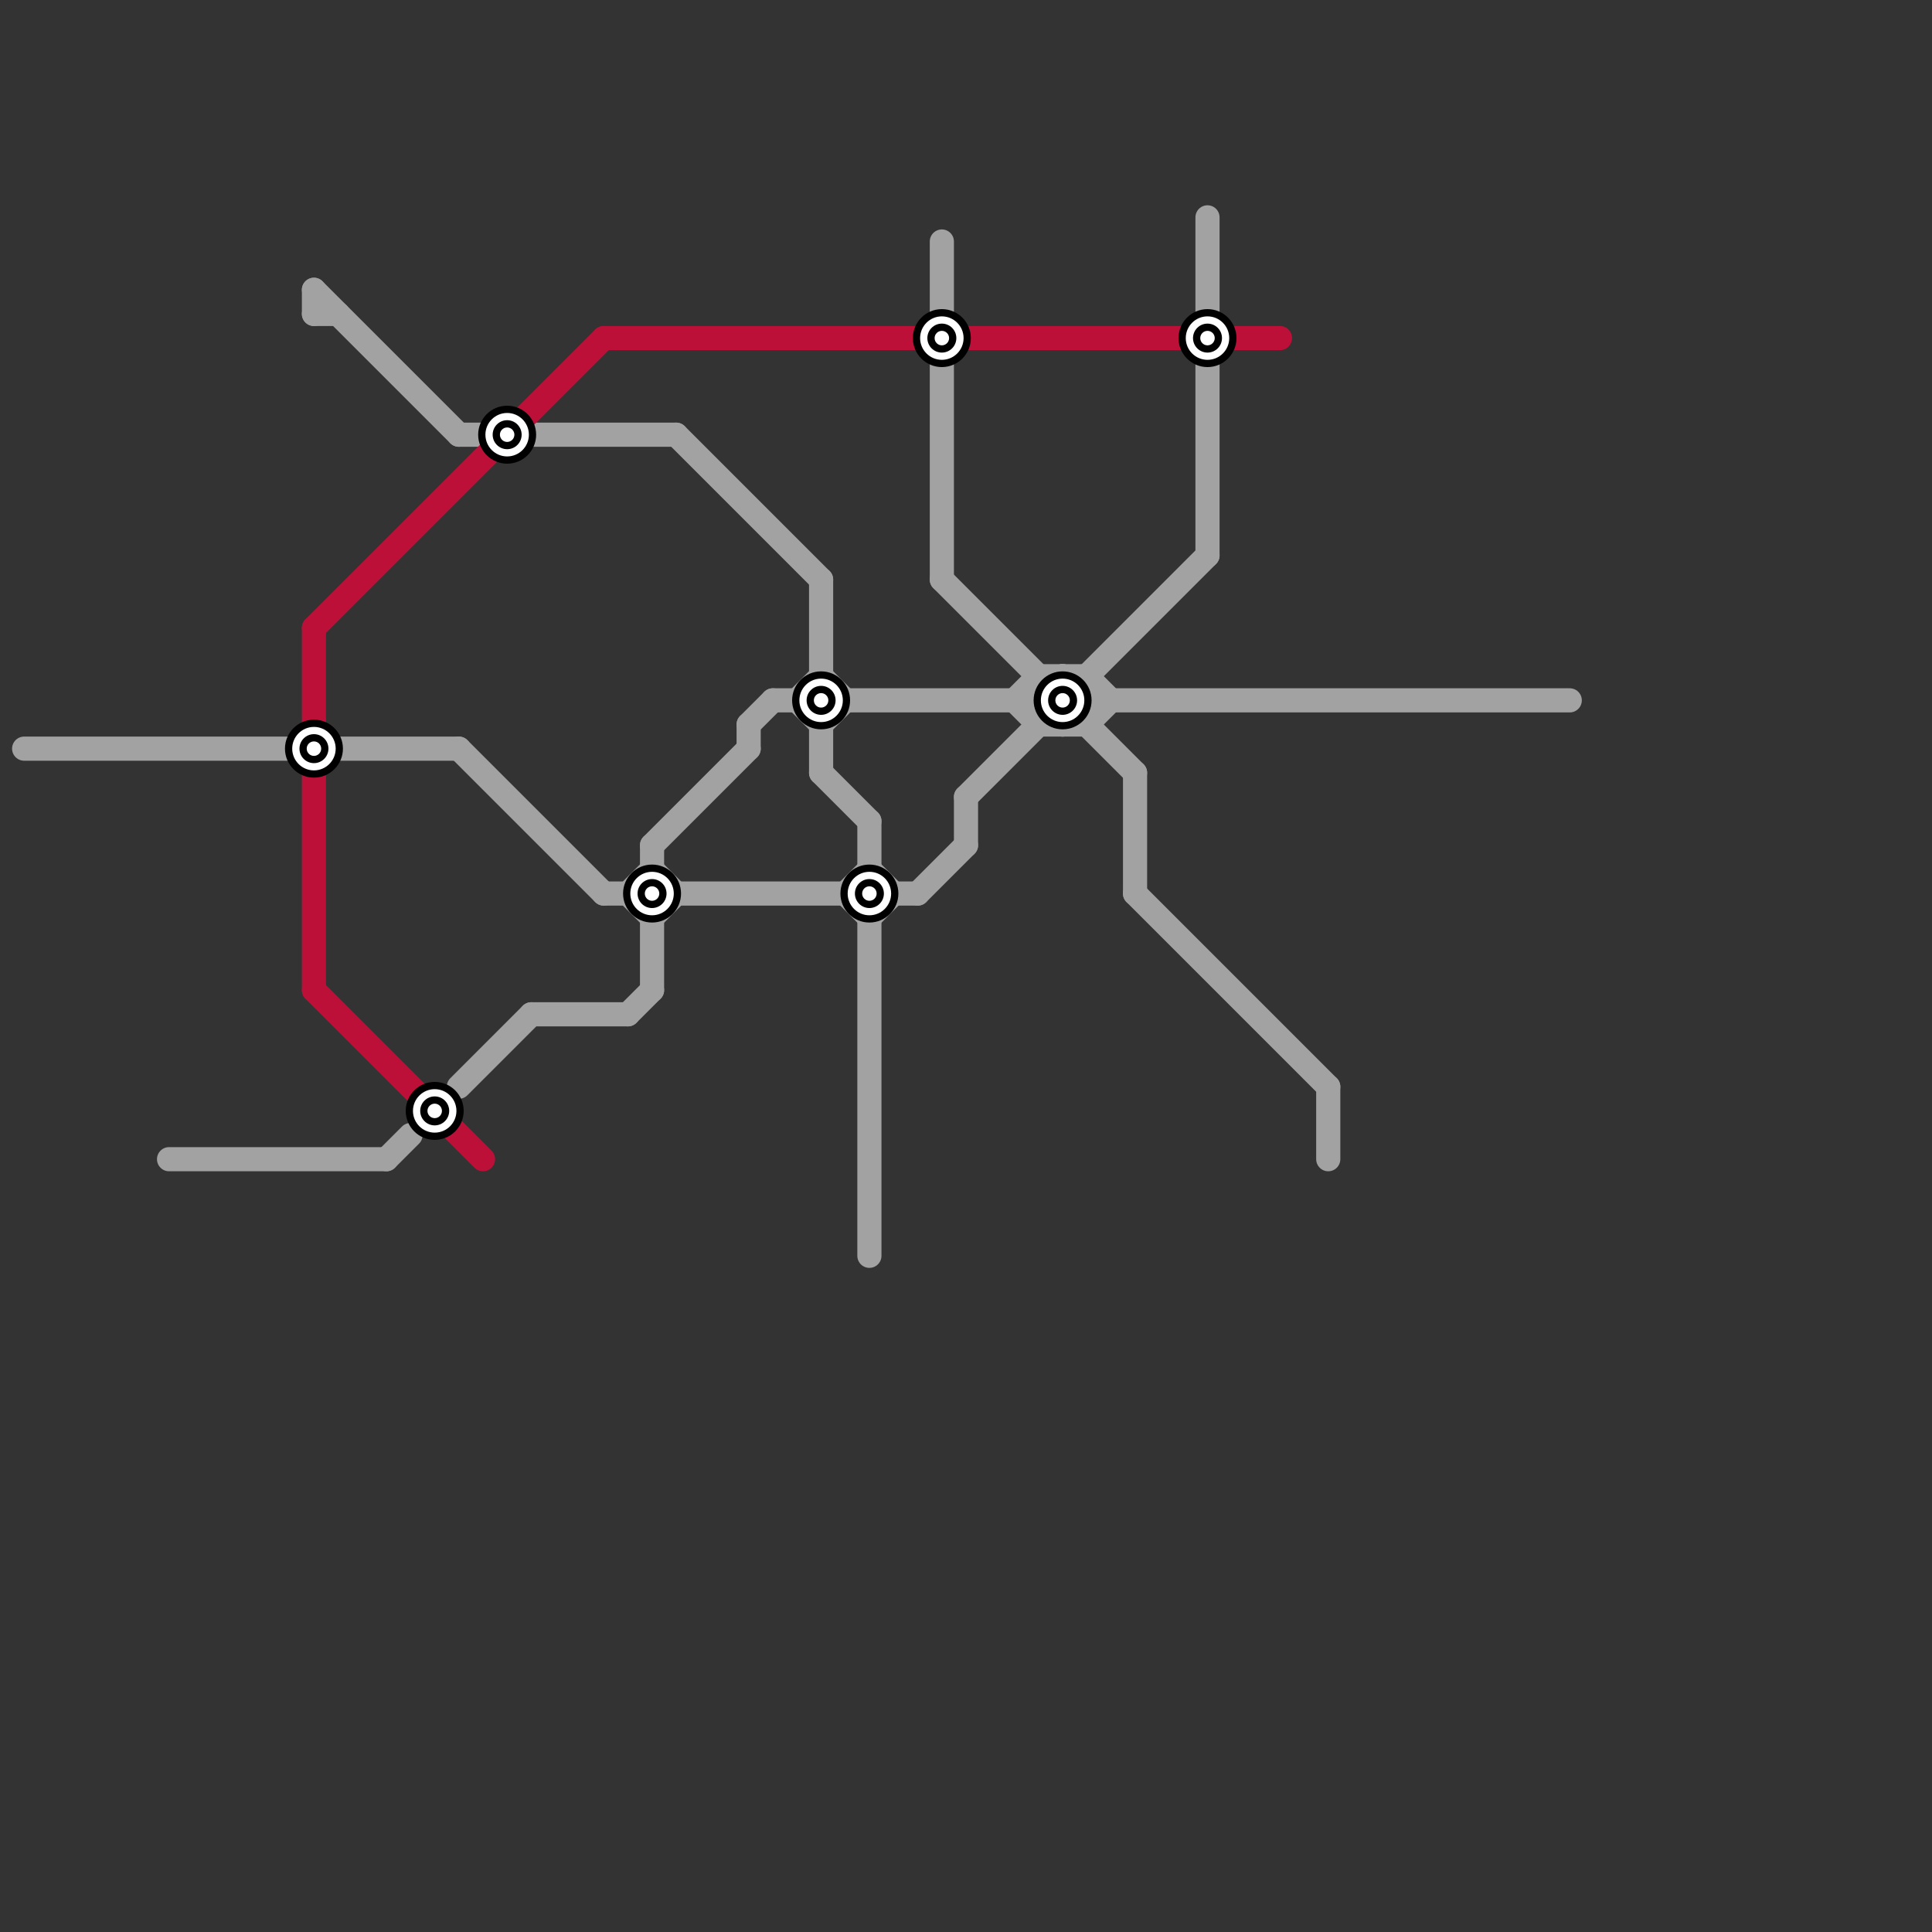 
<svg version="1.1" xmlns="http://www.w3.org/2000/svg" viewBox="0 0 80 80">
<rect x="0" y="0" width="80" height="80" fill="#333333" stroke="none"/>
<style>text { font: 1px Helvetica; font-weight: 600; white-space: pre; dominant-baseline: central; } line { stroke-width: 1; fill: none; stroke-linecap: round; stroke-linejoin: round; } .c0 { stroke: #a2a2a2 } .c1 { stroke: #bd1038 }</style><defs><g id="wm-xf"><circle r="1.2" fill="#000"/><circle r="0.9" fill="#fff"/><circle r="0.6" fill="#000"/><circle r="0.3" fill="#fff"/></g><g id="wm"><circle r="0.6" fill="#000"/><circle r="0.3" fill="#fff"/></g></defs><line class="c0" x1="19" y1="18" x2="20" y2="18"/><line class="c0" x1="42" y1="29" x2="43" y2="30"/><line class="c0" x1="34" y1="24" x2="34" y2="32"/><line class="c0" x1="33" y1="29" x2="34" y2="30"/><line class="c0" x1="22" y1="42" x2="26" y2="42"/><line class="c0" x1="44" y1="28" x2="44" y2="30"/><line class="c0" x1="26" y1="37" x2="27" y2="38"/><line class="c0" x1="36" y1="34" x2="36" y2="52"/><line class="c0" x1="35" y1="37" x2="36" y2="38"/><line class="c0" x1="43" y1="28" x2="43" y2="30"/><line class="c0" x1="13" y1="12" x2="13" y2="13"/><line class="c0" x1="16" y1="48" x2="17" y2="47"/><line class="c0" x1="47" y1="37" x2="55" y2="45"/><line class="c0" x1="50" y1="15" x2="50" y2="23"/><line class="c0" x1="27" y1="35" x2="31" y2="31"/><line class="c0" x1="40" y1="33" x2="50" y2="23"/><line class="c0" x1="13" y1="13" x2="14" y2="13"/><line class="c0" x1="39" y1="10" x2="39" y2="13"/><line class="c0" x1="27" y1="38" x2="28" y2="37"/><line class="c0" x1="36" y1="36" x2="37" y2="37"/><line class="c0" x1="34" y1="28" x2="35" y2="29"/><line class="c0" x1="43" y1="30" x2="45" y2="30"/><line class="c0" x1="39" y1="24" x2="47" y2="32"/><line class="c0" x1="7" y1="48" x2="16" y2="48"/><line class="c0" x1="55" y1="45" x2="55" y2="48"/><line class="c0" x1="32" y1="29" x2="65" y2="29"/><line class="c0" x1="43" y1="29" x2="44" y2="28"/><line class="c0" x1="19" y1="31" x2="25" y2="37"/><line class="c0" x1="22" y1="18" x2="28" y2="18"/><line class="c0" x1="31" y1="30" x2="31" y2="31"/><line class="c0" x1="44" y1="30" x2="45" y2="29"/><line class="c0" x1="26" y1="42" x2="27" y2="41"/><line class="c0" x1="31" y1="30" x2="32" y2="29"/><line class="c0" x1="36" y1="38" x2="37" y2="37"/><line class="c0" x1="47" y1="32" x2="47" y2="37"/><line class="c0" x1="34" y1="30" x2="35" y2="29"/><line class="c0" x1="39" y1="15" x2="39" y2="24"/><line class="c0" x1="38" y1="37" x2="40" y2="35"/><line class="c0" x1="26" y1="37" x2="27" y2="36"/><line class="c0" x1="42" y1="29" x2="43" y2="28"/><line class="c0" x1="45" y1="28" x2="46" y2="29"/><line class="c0" x1="33" y1="29" x2="34" y2="28"/><line class="c0" x1="19" y1="45" x2="22" y2="42"/><line class="c0" x1="1" y1="31" x2="19" y2="31"/><line class="c0" x1="34" y1="32" x2="36" y2="34"/><line class="c0" x1="44" y1="28" x2="45" y2="29"/><line class="c0" x1="13" y1="12" x2="19" y2="18"/><line class="c0" x1="43" y1="29" x2="44" y2="30"/><line class="c0" x1="27" y1="35" x2="27" y2="41"/><line class="c0" x1="25" y1="37" x2="38" y2="37"/><line class="c0" x1="35" y1="37" x2="36" y2="36"/><line class="c0" x1="45" y1="30" x2="46" y2="29"/><line class="c0" x1="27" y1="36" x2="28" y2="37"/><line class="c0" x1="45" y1="28" x2="45" y2="30"/><line class="c0" x1="43" y1="28" x2="45" y2="28"/><line class="c0" x1="40" y1="33" x2="40" y2="35"/><line class="c0" x1="50" y1="9" x2="50" y2="13"/><line class="c0" x1="28" y1="18" x2="34" y2="24"/><line class="c1" x1="13" y1="26" x2="13" y2="30"/><line class="c1" x1="13" y1="26" x2="25" y2="14"/><line class="c1" x1="13" y1="32" x2="13" y2="41"/><line class="c1" x1="13" y1="41" x2="20" y2="48"/><line class="c1" x1="25" y1="14" x2="53" y2="14"/>

<use x="13" y="31" href="#wm-xf"/><use x="18" y="46" href="#wm-xf"/><use x="21" y="18" href="#wm-xf"/><use x="27" y="37" href="#wm-xf"/><use x="34" y="29" href="#wm-xf"/><use x="36" y="37" href="#wm-xf"/><use x="39" y="14" href="#wm-xf"/><use x="44" y="29" href="#wm-xf"/><use x="50" y="14" href="#wm-xf"/>
</svg>

